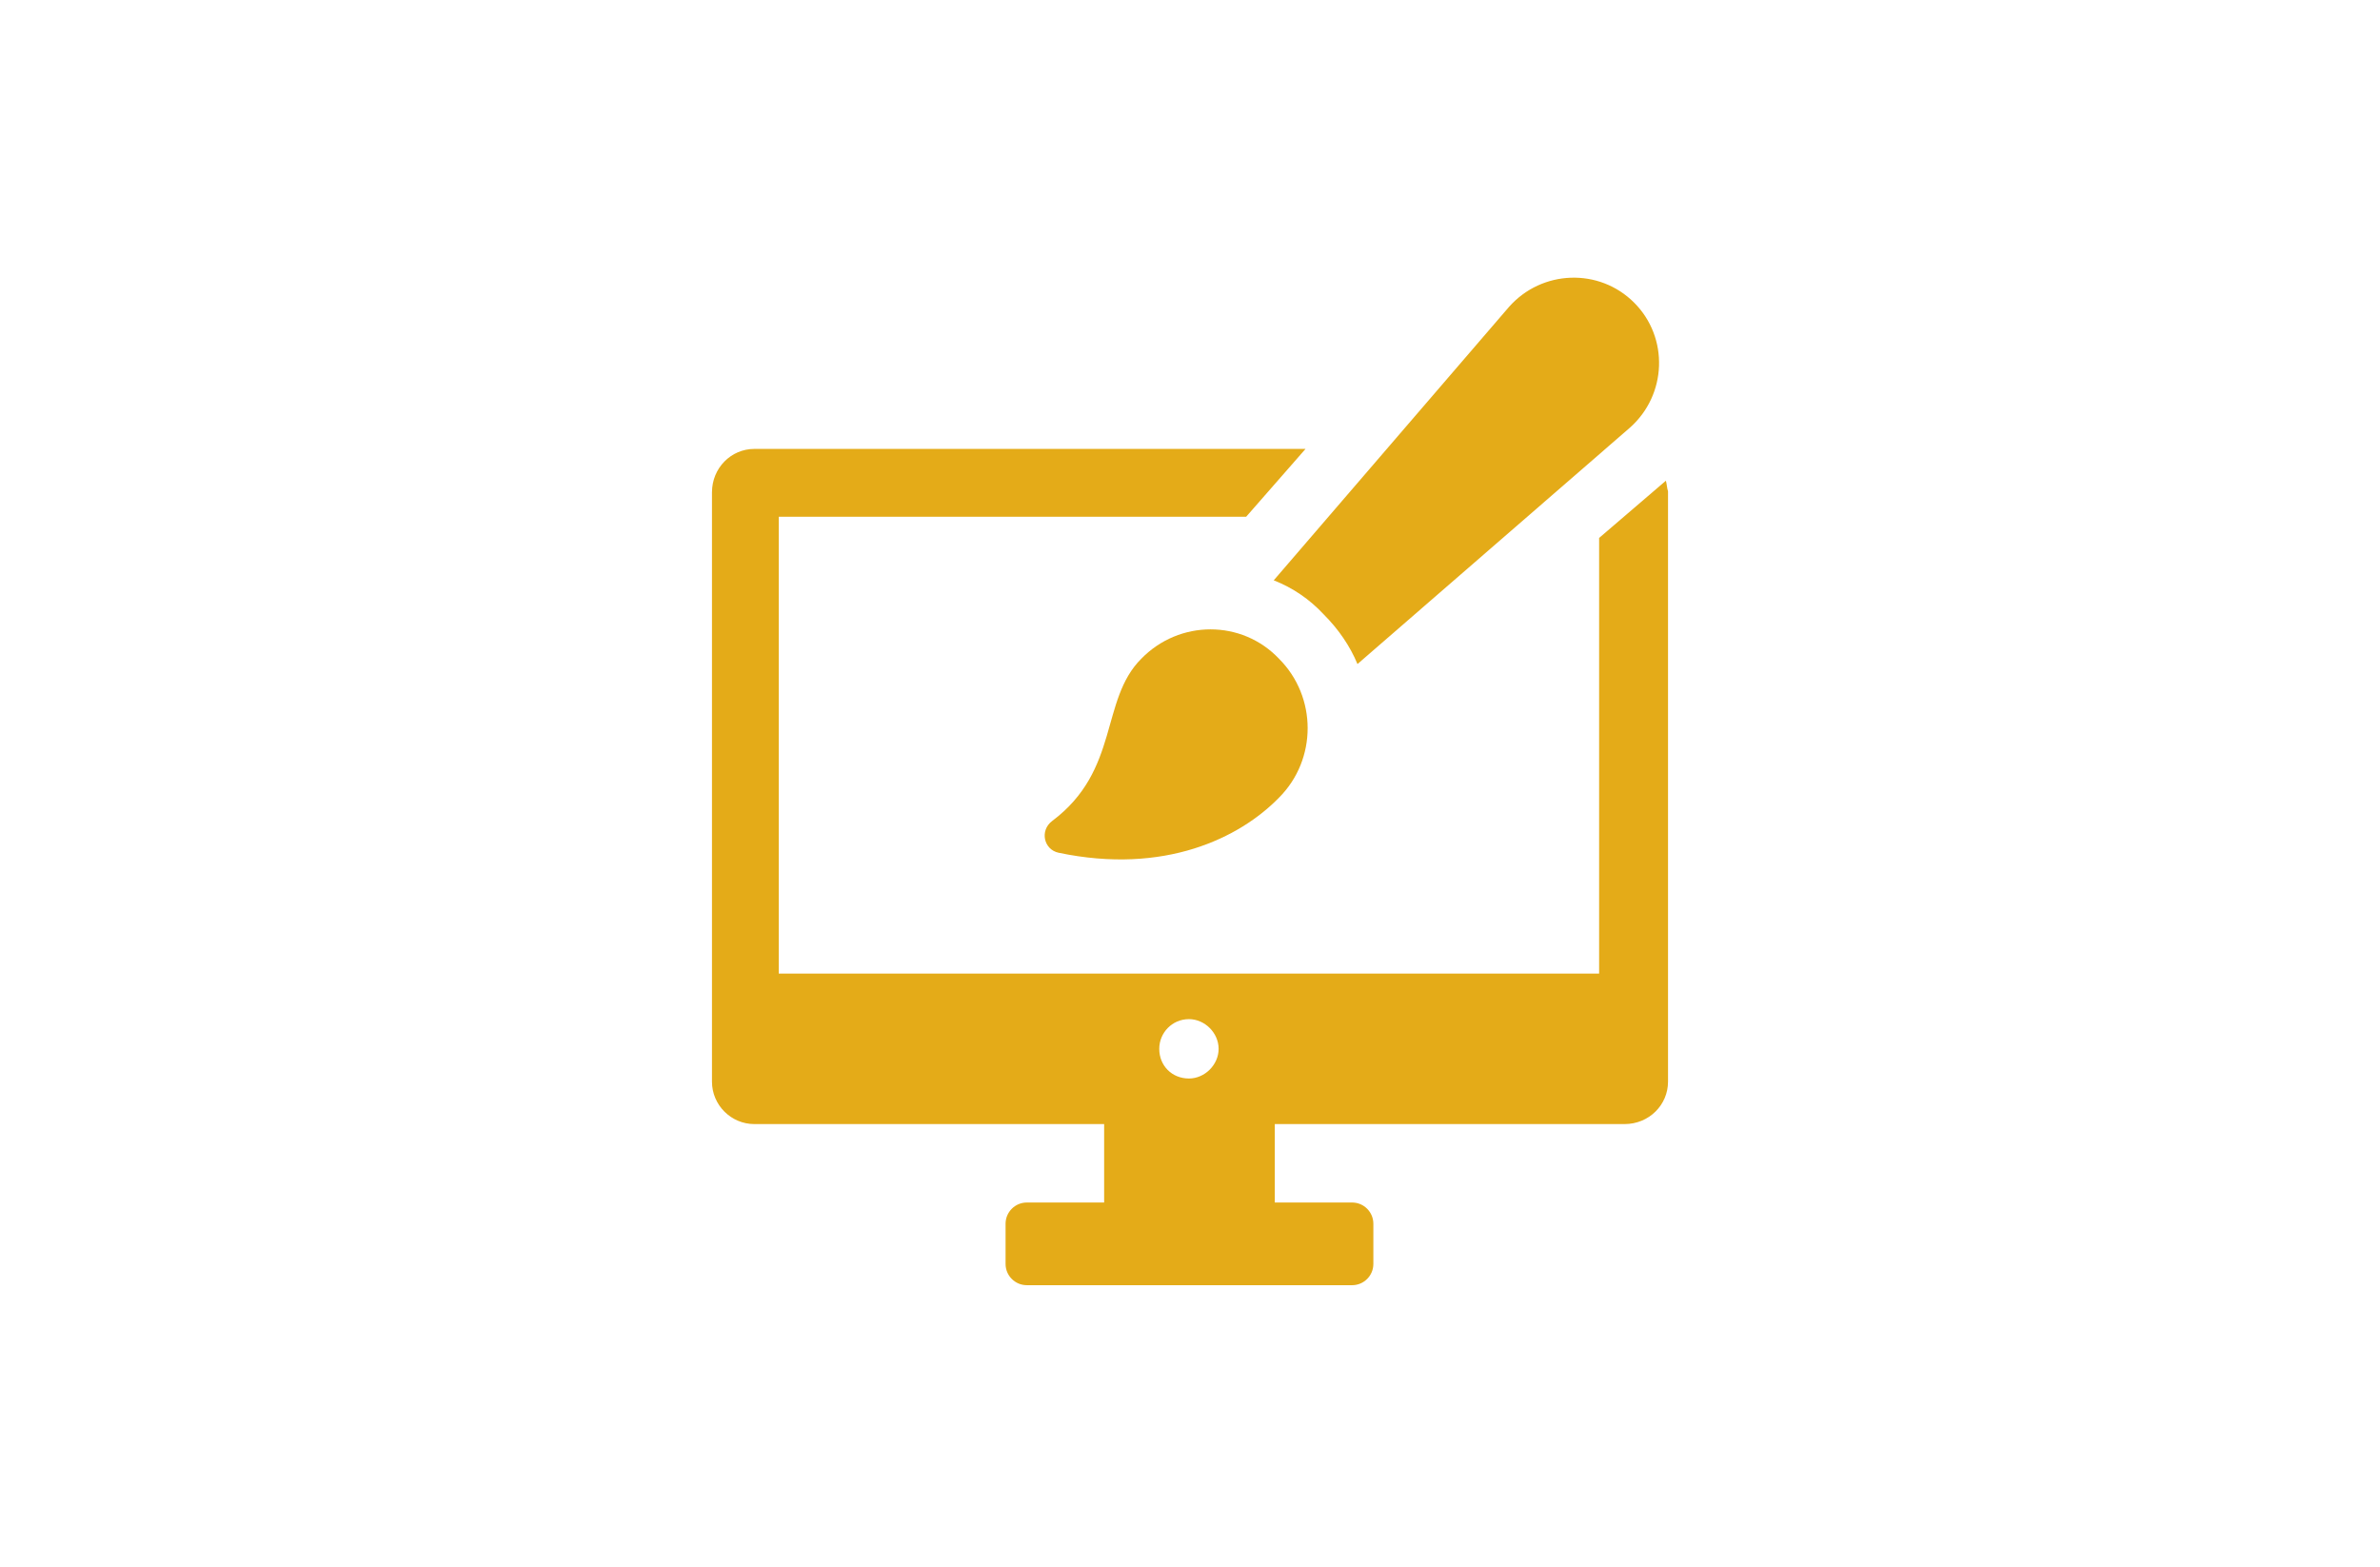 <?xml version="1.0" encoding="UTF-8"?> <svg xmlns="http://www.w3.org/2000/svg" width="120" height="79" viewBox="0 0 120 79" fill="none"> <path d="M83.995 24.237L80.628 27.123V49.087H39.265V26.054H62.832L65.825 22.634H38.035C36.86 22.634 35.898 23.596 35.898 24.825V54.538C35.898 55.714 36.86 56.676 38.035 56.676H55.671V60.631H51.77C51.182 60.631 50.701 61.112 50.701 61.7V63.73C50.701 64.318 51.182 64.799 51.77 64.799H68.177C68.764 64.799 69.245 64.318 69.245 63.73V61.7C69.245 61.112 68.764 60.631 68.177 60.631H64.275V56.676H81.911C83.14 56.676 84.102 55.714 84.102 54.538V24.771C84.049 24.611 84.049 24.451 83.995 24.237ZM59.947 54.378C59.092 54.378 58.45 53.737 58.45 52.882C58.45 52.08 59.092 51.385 59.947 51.385C60.748 51.385 61.443 52.08 61.443 52.882C61.443 53.683 60.748 54.378 59.947 54.378Z" fill="#E4AB18"></path> <path d="M66.734 30.97C67.482 31.718 68.07 32.574 68.444 33.482L82.178 21.565C84.049 19.908 84.156 17.022 82.392 15.258C80.629 13.495 77.743 13.602 76.086 15.472L64.222 29.26C65.184 29.634 66.039 30.222 66.734 30.97Z" fill="#E4AB18"></path> <path d="M57.542 33.215C55.457 35.299 56.473 38.826 53.053 41.392C52.411 41.873 52.625 42.834 53.373 42.995C58.717 44.117 62.512 42.247 64.489 40.216C66.413 38.292 66.413 35.139 64.489 33.215C62.619 31.238 59.466 31.238 57.542 33.215Z" fill="#E4AB18"></path> </svg> 